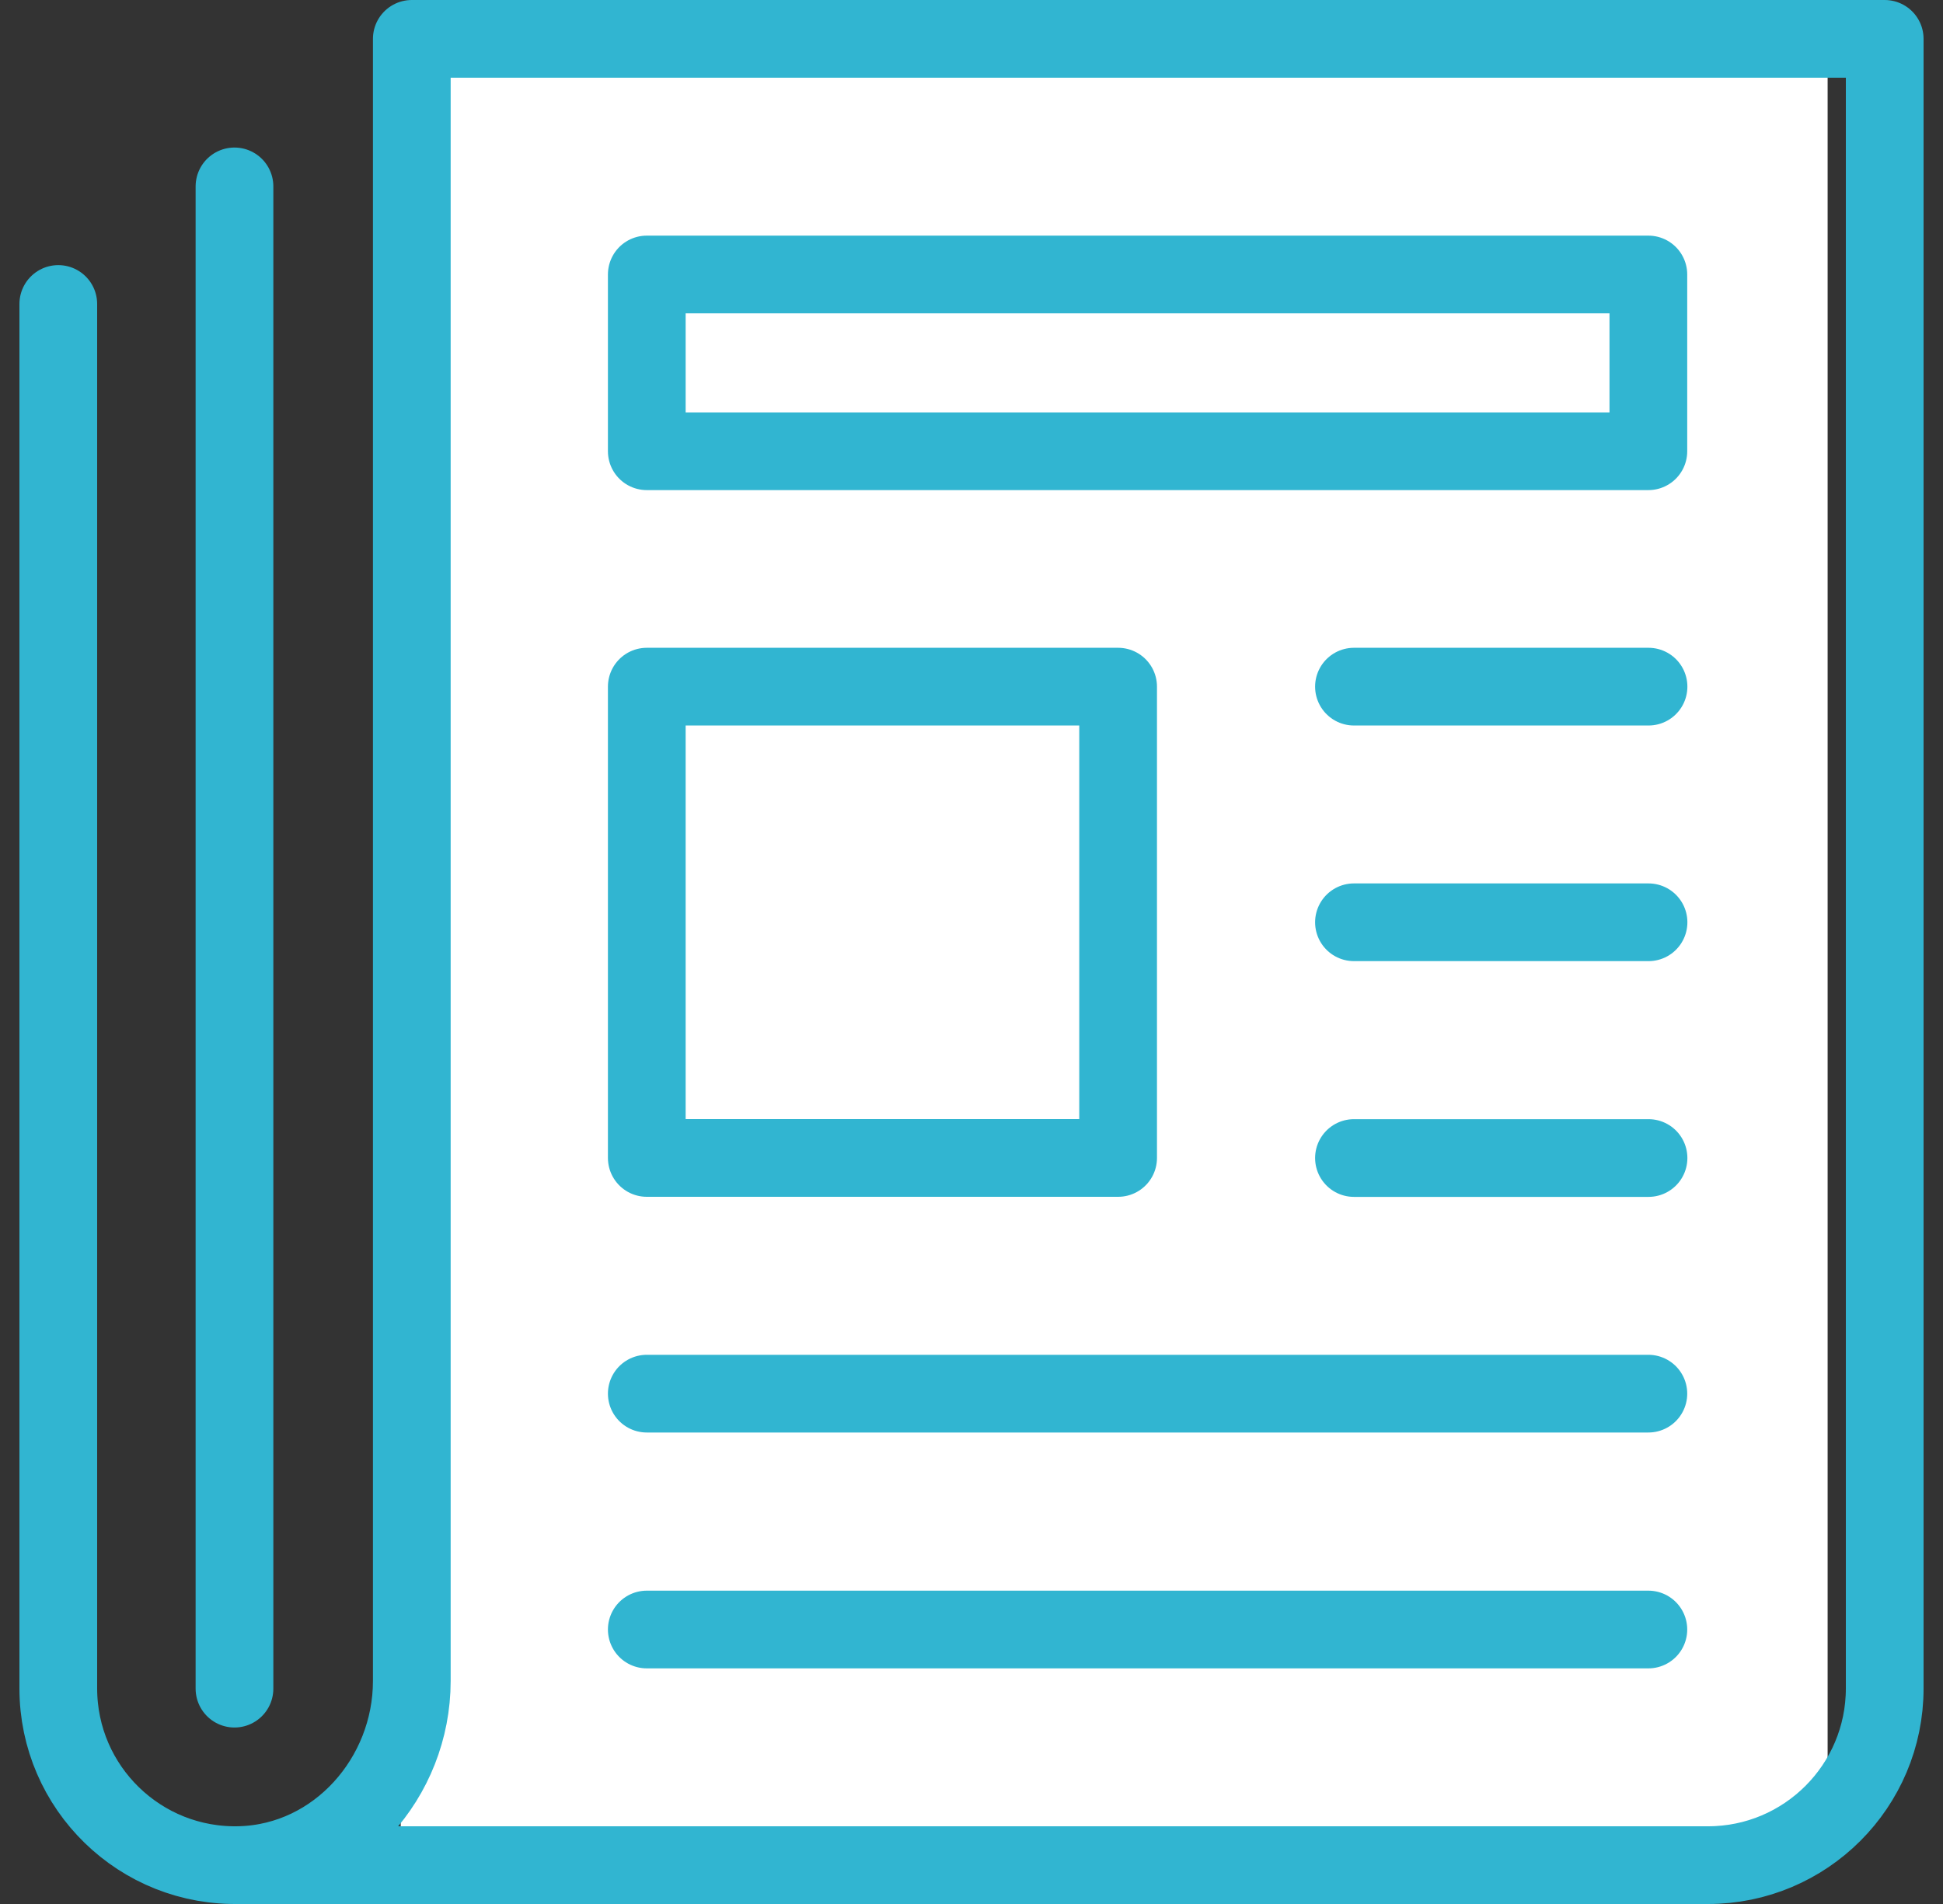 <svg width="50" height="49" viewBox="0 0 50 49" fill="none" xmlns="http://www.w3.org/2000/svg">
<rect x="0" y="0" width="50" height="49" fill="#333333" stroke="none"/>
<rect x="10.312" y="1.734" width="36.719" height="45.531" fill="white"/>
<path d="M6.048 48H43.952C46.463 48 48.5 45.962 48.5 43.451V1H10.597V43.26C10.597 45.75 8.677 47.922 6.189 47.998C3.613 48.076 1.5 46.01 1.5 43.451V7.823" stroke="#31B5D1" stroke-width="2" stroke-linecap="round" stroke-linejoin="round"/>
<path d="M6.034 4.797V43.458" stroke="#31B5D1" stroke-width="2" stroke-linecap="round" stroke-linejoin="round"/>
<path d="M28.773 17.671H16.644V29.8H28.773V17.671Z" stroke="#31B5D1" stroke-width="2" stroke-linecap="round" stroke-linejoin="round"/>
<path d="M42.418 7.064H16.644V11.613H42.418V7.064Z" stroke="#31B5D1" stroke-width="2" stroke-linecap="round" stroke-linejoin="round"/>
<path d="M34.842 17.671H42.422" stroke="#31B5D1" stroke-width="2" stroke-linecap="round" stroke-linejoin="round"/>
<path d="M34.842 23.735H42.422" stroke="#31B5D1" stroke-width="2" stroke-linecap="round" stroke-linejoin="round"/>
<path d="M34.842 29.802H42.422" stroke="#31B5D1" stroke-width="2" stroke-linecap="round" stroke-linejoin="round"/>
<path d="M16.644 35.866H42.418" stroke="#31B5D1" stroke-width="2" stroke-linecap="round" stroke-linejoin="round"/>
<path d="M16.644 41.936H42.418" stroke="#31B5D1" stroke-width="2" stroke-linecap="round" stroke-linejoin="round"/>
</svg>
